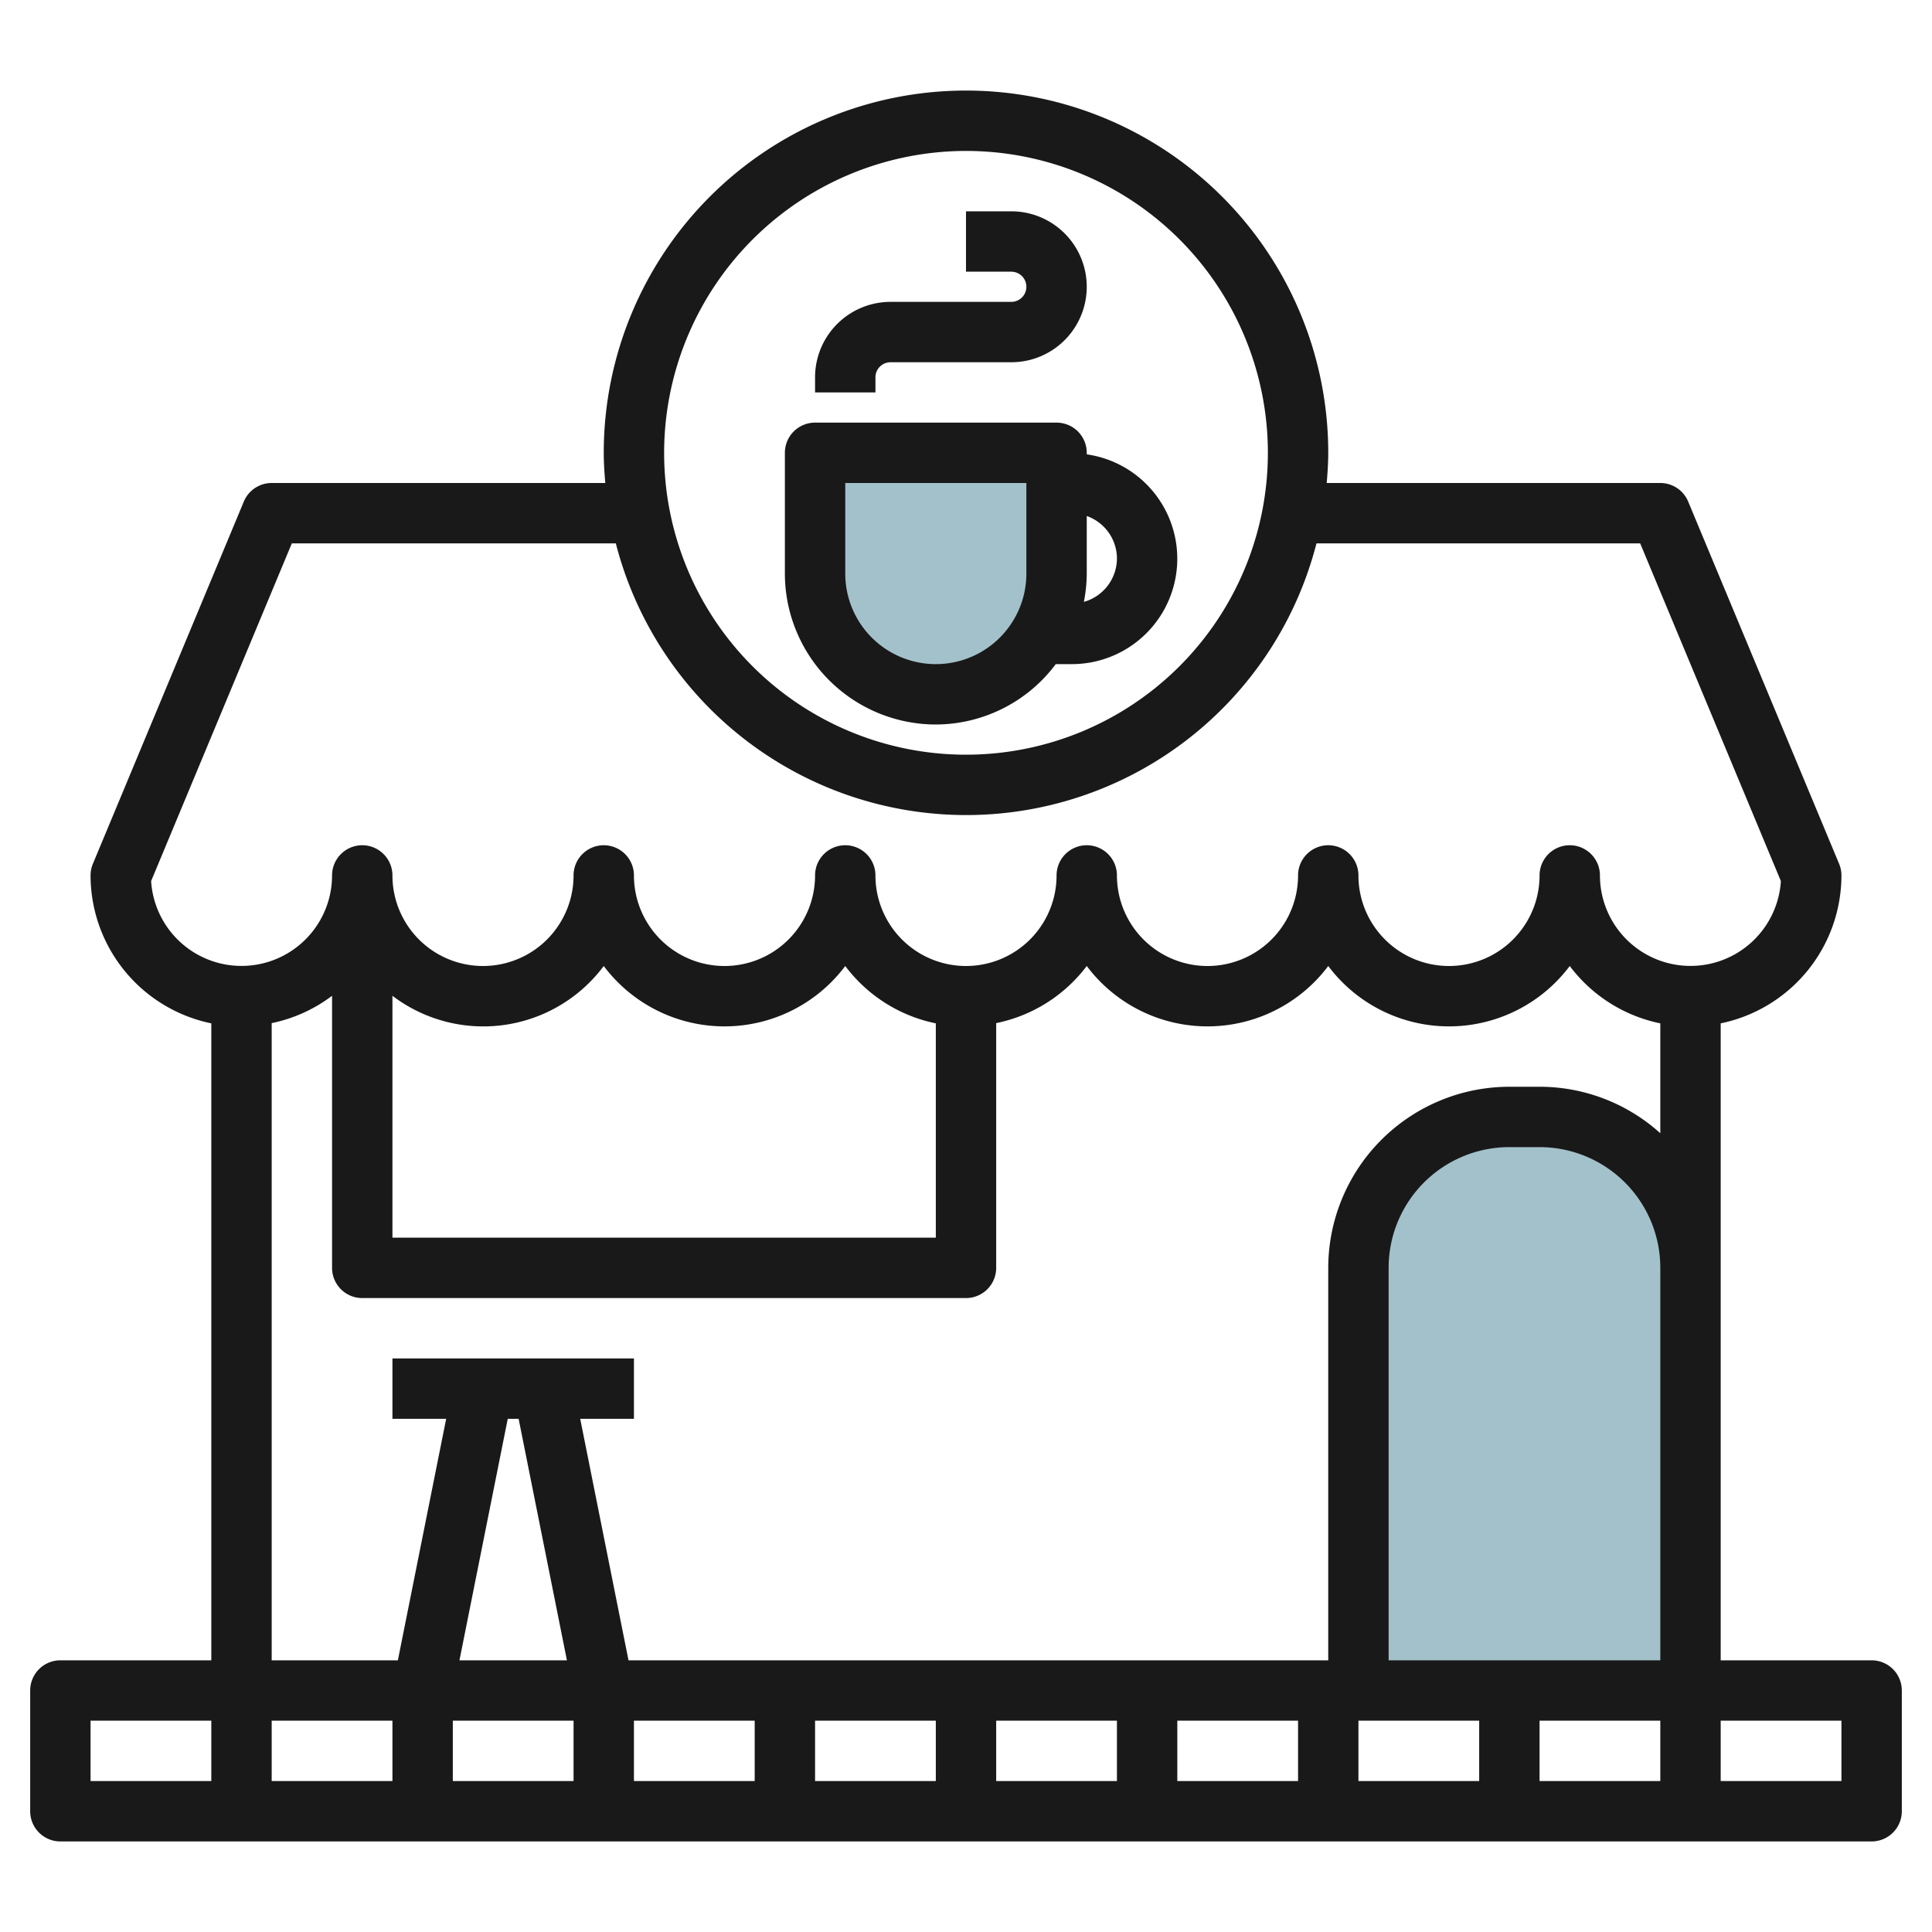 <svg id="Layer_3" height="512" viewBox="0 0 64 64" width="512" xmlns="http://www.w3.org/2000/svg" data-name="Layer 3"><path d="m31 23a4 4 0 0 1 -4-4v-4h8v4a4 4 0 0 1 -4 4z" fill="#a3c1ca"/><path d="m45 56v-14a5 5 0 0 1 5-5h1a5 5 0 0 1 5 5v14" fill="#a3c1ca"/><g fill="#191919"><path d="m62 55h-5v-21.1a5.009 5.009 0 0 0 4-4.9 1 1 0 0 0 -.077-.385l-5-12a1 1 0 0 0 -.923-.615h-11.051c.028-.331.051-.662.051-1a12 12 0 0 0 -24 0c0 .338.023.669.051 1h-11.051a1 1 0 0 0 -.923.615l-5 12a1 1 0 0 0 -.077.385 5.009 5.009 0 0 0 4 4.9v21.1h-5a1 1 0 0 0 -1 1v4a1 1 0 0 0 1 1h60a1 1 0 0 0 1-1v-4a1 1 0 0 0 -1-1zm-49 2v2h-4v-2zm4.18-10 1.6 8h-3.56l1.6-8zm-2.18 10h4v2h-4zm6 0h4v2h-4zm6 0h4v2h-4zm6 0h4v2h-4zm6 0h4v2h-4zm6 0h4v2h-4zm6 0h4v2h-4zm4-2h-9v-13a4 4 0 0 1 4-4h1a4 4 0 0 1 4 4zm-23-50a10 10 0 1 1 -10 10 10.011 10.011 0 0 1 10-10zm-26.994 24.187 4.661-11.187h10.733a11.982 11.982 0 0 0 23.21 0h10.723l4.661 11.187a3 3 0 0 1 -5.994-.187 1 1 0 0 0 -2 0 3 3 0 0 1 -6 0 1 1 0 0 0 -2 0 3 3 0 0 1 -6 0 1 1 0 0 0 -2 0 3 3 0 0 1 -6 0 1 1 0 0 0 -2 0 3 3 0 0 1 -6 0 1 1 0 0 0 -2 0 3 3 0 0 1 -6 0 1 1 0 0 0 -2 0 3 3 0 0 1 -5.994.187zm7.994 3.8a4.977 4.977 0 0 0 7-.987 5 5 0 0 0 8 0 5.006 5.006 0 0 0 3 1.9v7.1h-18zm-4 .905a4.979 4.979 0 0 0 2-.905v9.013a1 1 0 0 0 1 1h20a1 1 0 0 0 1-1v-8.108a5.006 5.006 0 0 0 3-1.892 5 5 0 0 0 8 0 5 5 0 0 0 8 0 5.006 5.006 0 0 0 3 1.9v3.64a5.969 5.969 0 0 0 -4-1.54h-1a6.006 6.006 0 0 0 -6 6v13h-23.18l-1.6-8h1.78v-2h-8v2h1.78l-1.6 8h-4.18zm-6 23.108h4v2h-4zm58 2h-4v-2h4z"/><path d="m29 12.5a.5.5 0 0 1 .5-.5h4a2.5 2.5 0 0 0 0-5h-1.5v2h1.5a.5.5 0 0 1 0 1h-4a2.5 2.5 0 0 0 -2.5 2.5v.5h2z"/><path d="m31 24a4.978 4.978 0 0 0 3.974-2h.526a3.492 3.492 0 0 0 .5-6.949v-.051a1 1 0 0 0 -1-1h-8a1 1 0 0 0 -1 1v4a5.006 5.006 0 0 0 5 5zm6-5.5a1.5 1.5 0 0 1 -1.095 1.438 5.006 5.006 0 0 0 .095-.938v-1.907a1.5 1.5 0 0 1 1 1.407zm-9-2.5h6v3a3 3 0 0 1 -6 0z"/></g></svg>